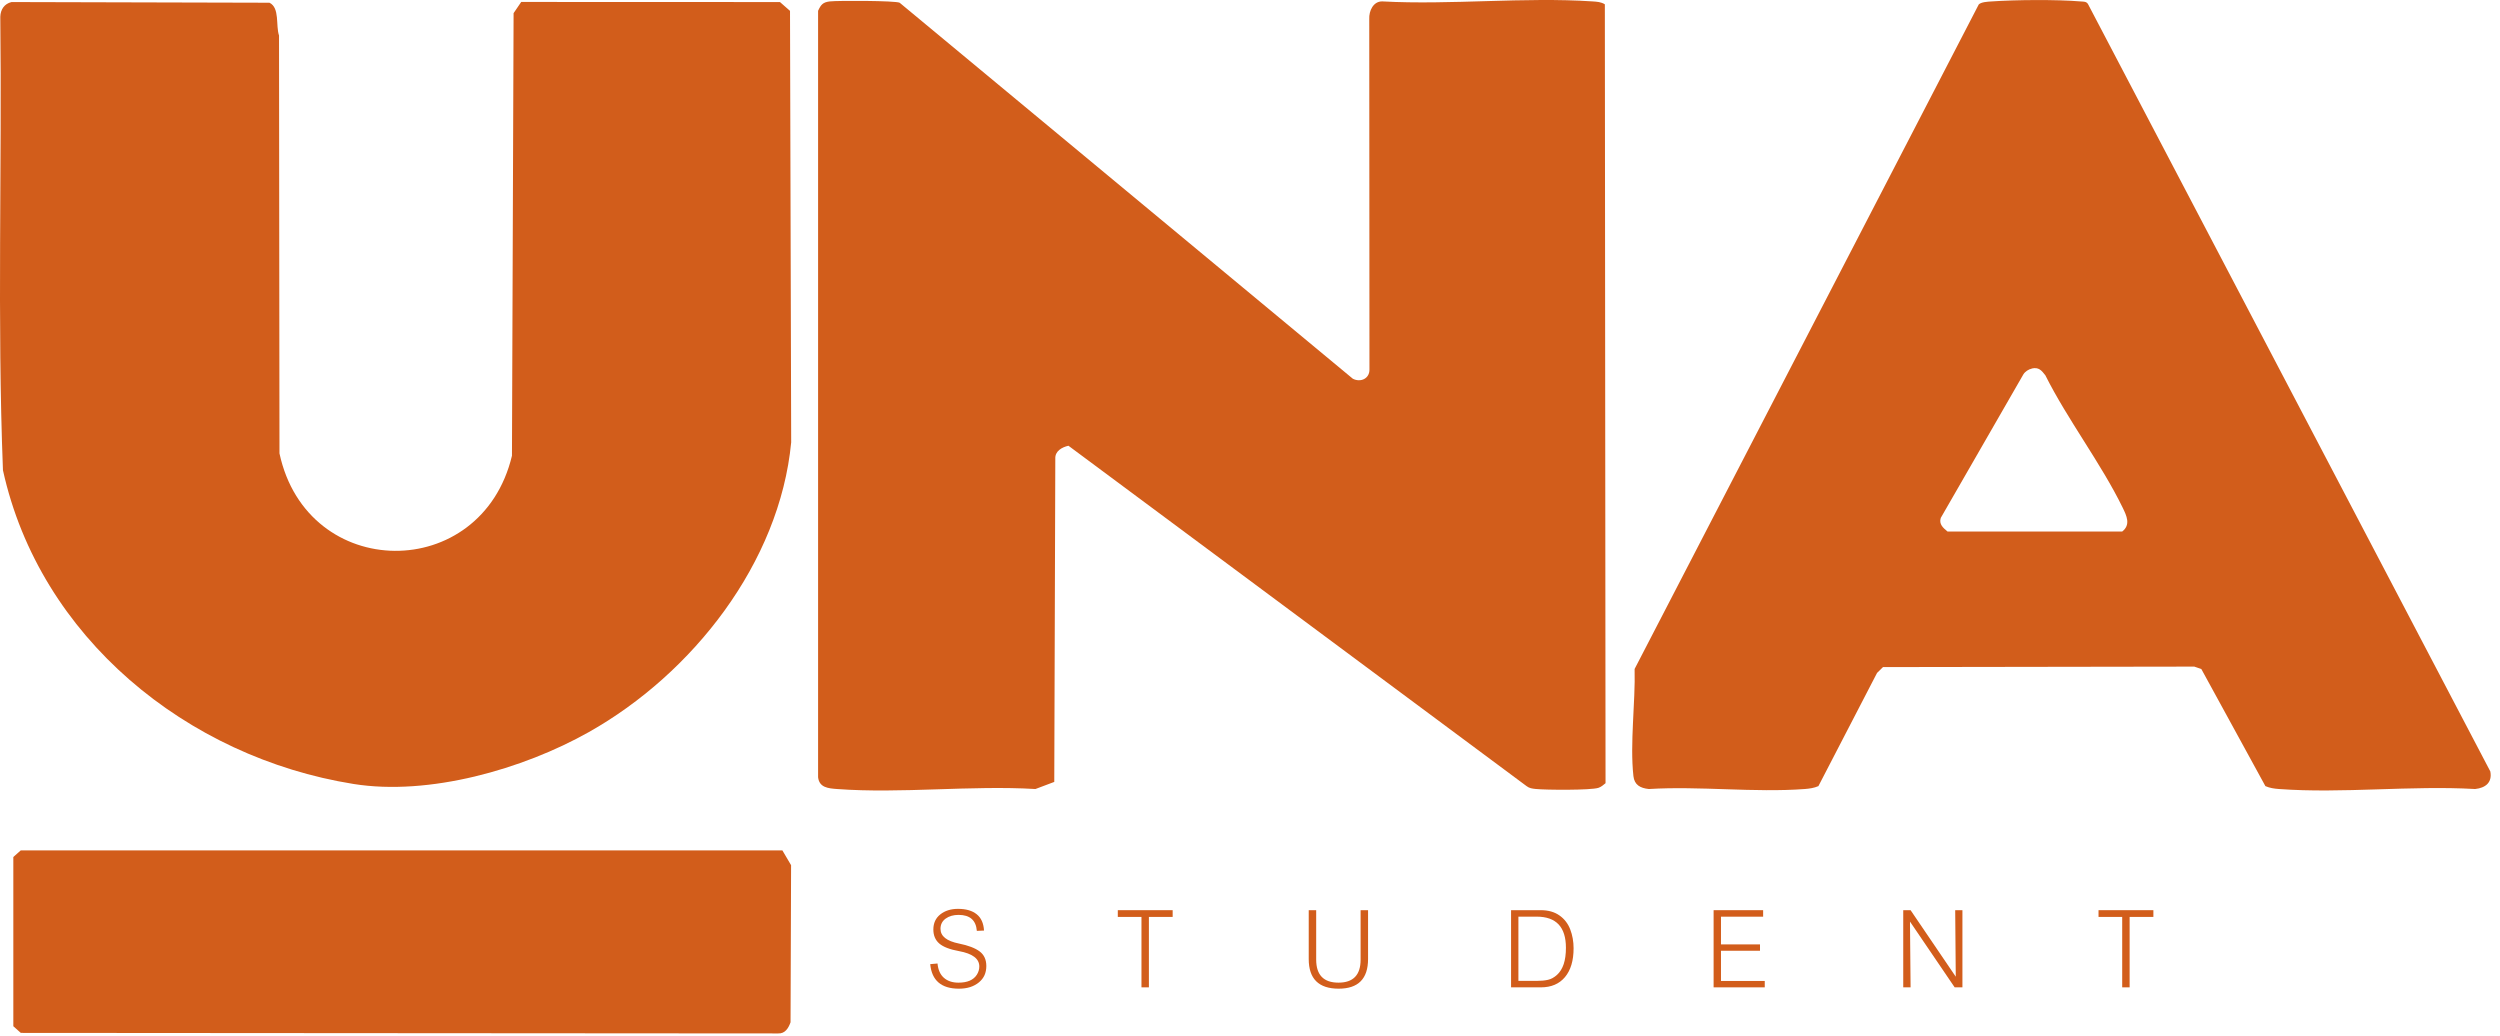 <svg width="251" height="104" viewBox="0 0 251 104" fill="none" xmlns="http://www.w3.org/2000/svg">
<path d="M161.127 0.441L161.196 78.632C160.989 78.809 160.742 79.015 160.48 79.099C159.705 79.35 155.191 79.32 154.179 79.212C153.848 79.177 153.547 79.143 153.275 78.931L107.272 44.752C106.615 44.9 105.918 45.293 105.953 46.041L105.849 78.504L103.958 79.217C97.464 78.833 90.462 79.694 84.033 79.217C83.134 79.153 82.255 79.064 82.136 78.037V1.086C82.418 0.466 82.625 0.22 83.322 0.141C84.161 0.048 89.909 0.063 90.324 0.274L135.824 38.024C136.599 38.423 137.508 38.019 137.493 37.095L137.473 1.912C137.434 1.1 137.873 0.127 138.777 0.141C145.68 0.515 153.038 -0.316 159.887 0.141C160.327 0.171 160.752 0.191 161.132 0.437L161.127 0.441Z" fill="#D25D1B"/>
<path d="M1.156 0.206L27.056 0.274C28.108 0.791 27.669 2.551 28.014 3.565L28.059 45.519C30.844 58.468 48.34 58.586 51.401 45.755L51.564 1.322L52.33 0.196L78.309 0.206L79.317 1.091L79.435 44.413C78.28 56.511 69.524 67.64 59.12 73.502C52.493 77.235 43.066 79.925 35.491 78.71C18.755 76.03 3.99 63.991 0.297 47.211C-0.291 32.069 0.208 16.853 0.03 1.681C0.059 0.948 0.43 0.383 1.156 0.206Z" fill="#D25D1B"/>
<path d="M198.667 0.447C198.909 0.201 199.556 0.171 199.906 0.147C202.37 -0.025 206.494 -0.06 208.933 0.147C209.2 0.171 209.457 0.137 209.629 0.398L250.028 77.452C250.241 78.558 249.544 79.109 248.502 79.217C242.083 78.848 235.174 79.684 228.814 79.217C228.33 79.183 227.891 79.119 227.446 78.927L221.012 67.168L220.306 66.927L189.052 66.976L188.455 67.562L182.568 78.927C182.119 79.119 181.684 79.178 181.2 79.217C176.154 79.596 170.643 78.907 165.542 79.217C164.687 79.129 164.095 78.809 163.996 77.924C163.631 74.634 164.203 70.532 164.115 67.163L198.667 0.447ZM203.995 37.007C203.669 37.075 203.323 37.302 203.146 37.587L194.854 51.996C194.652 52.631 195.091 53 195.531 53.364H213.071C213.945 52.68 213.516 51.79 213.111 50.959C210.953 46.533 207.585 42.136 205.353 37.68C204.958 37.174 204.686 36.844 203.995 36.997V37.007Z" fill="#D25D1B"/>
<path d="M2.094 85.379H78.551L79.425 86.864L79.371 102.636C79.164 103.221 78.823 103.792 78.127 103.757L2.089 103.703L1.338 103.034V86.043L2.089 85.374L2.094 85.379Z" fill="#D25D1B"/>
<path d="M216.2 92.059H213.814V99.13H213.069V92.059H210.692V91.382H216.2V92.059Z" fill="#D25D1B"/>
<path d="M197.027 99.13H196.249L191.762 92.527L191.823 99.13H191.085V91.382H191.823L196.359 98.061L196.302 91.382H197.027V99.13Z" fill="#D25D1B"/>
<path d="M177.181 99.13H172.046V91.382H177.019V92.035H172.787V94.818H176.704V95.456H172.787V98.489H177.181V99.13Z" fill="#D25D1B"/>
<path d="M151.711 99.13V91.382H154.7C155.448 91.382 156.07 91.558 156.567 91.91C157.066 92.26 157.428 92.728 157.652 93.314C157.876 93.9 157.988 94.532 157.988 95.21C157.988 96.449 157.699 97.413 157.122 98.102C156.546 98.787 155.739 99.13 154.7 99.13H151.711ZM152.448 92.031V98.481H154.278C154.727 98.481 155.109 98.445 155.425 98.372C155.743 98.299 156.047 98.13 156.336 97.864C156.627 97.597 156.847 97.241 156.996 96.795C157.145 96.346 157.219 95.8 157.219 95.157C157.219 93.073 156.239 92.031 154.278 92.031H152.448Z" fill="#D25D1B"/>
<path d="M131.396 91.382H132.145V96.343C132.145 97.886 132.891 98.658 134.384 98.658C135.864 98.658 136.604 97.891 136.604 96.355V91.382H137.353V96.282C137.353 98.27 136.369 99.263 134.401 99.263C132.397 99.263 131.396 98.271 131.396 96.287V91.382Z" fill="#D25D1B"/>
<path d="M117.735 92.059H115.349V99.13H114.604V92.059H112.227V91.382H117.735V92.059Z" fill="#D25D1B"/>
<path d="M93.393 96.8L94.126 96.735C94.186 97.37 94.4 97.85 94.77 98.175C95.14 98.498 95.626 98.659 96.228 98.659C96.674 98.659 97.05 98.593 97.358 98.461C97.666 98.327 97.904 98.129 98.071 97.868C98.239 97.605 98.322 97.327 98.322 97.034C98.322 96.254 97.643 95.74 96.285 95.493C95.364 95.326 94.704 95.072 94.305 94.73C93.908 94.389 93.709 93.918 93.709 93.319C93.709 92.681 93.941 92.177 94.406 91.806C94.873 91.435 95.466 91.249 96.184 91.249C96.988 91.249 97.613 91.43 98.059 91.79C98.507 92.148 98.753 92.694 98.796 93.428L98.075 93.46C97.989 92.39 97.379 91.855 96.245 91.855C95.721 91.855 95.286 91.98 94.94 92.23C94.597 92.48 94.426 92.821 94.426 93.254C94.426 93.994 95.047 94.487 96.289 94.734C97.207 94.92 97.893 95.181 98.347 95.517C98.8 95.853 99.027 96.343 99.027 96.985C99.027 97.327 98.966 97.635 98.845 97.909C98.723 98.18 98.537 98.42 98.286 98.627C98.037 98.834 97.744 98.993 97.407 99.103C97.069 99.21 96.694 99.264 96.281 99.264C94.512 99.264 93.55 98.443 93.393 96.8Z" fill="#D25D1B"/>
</svg>

